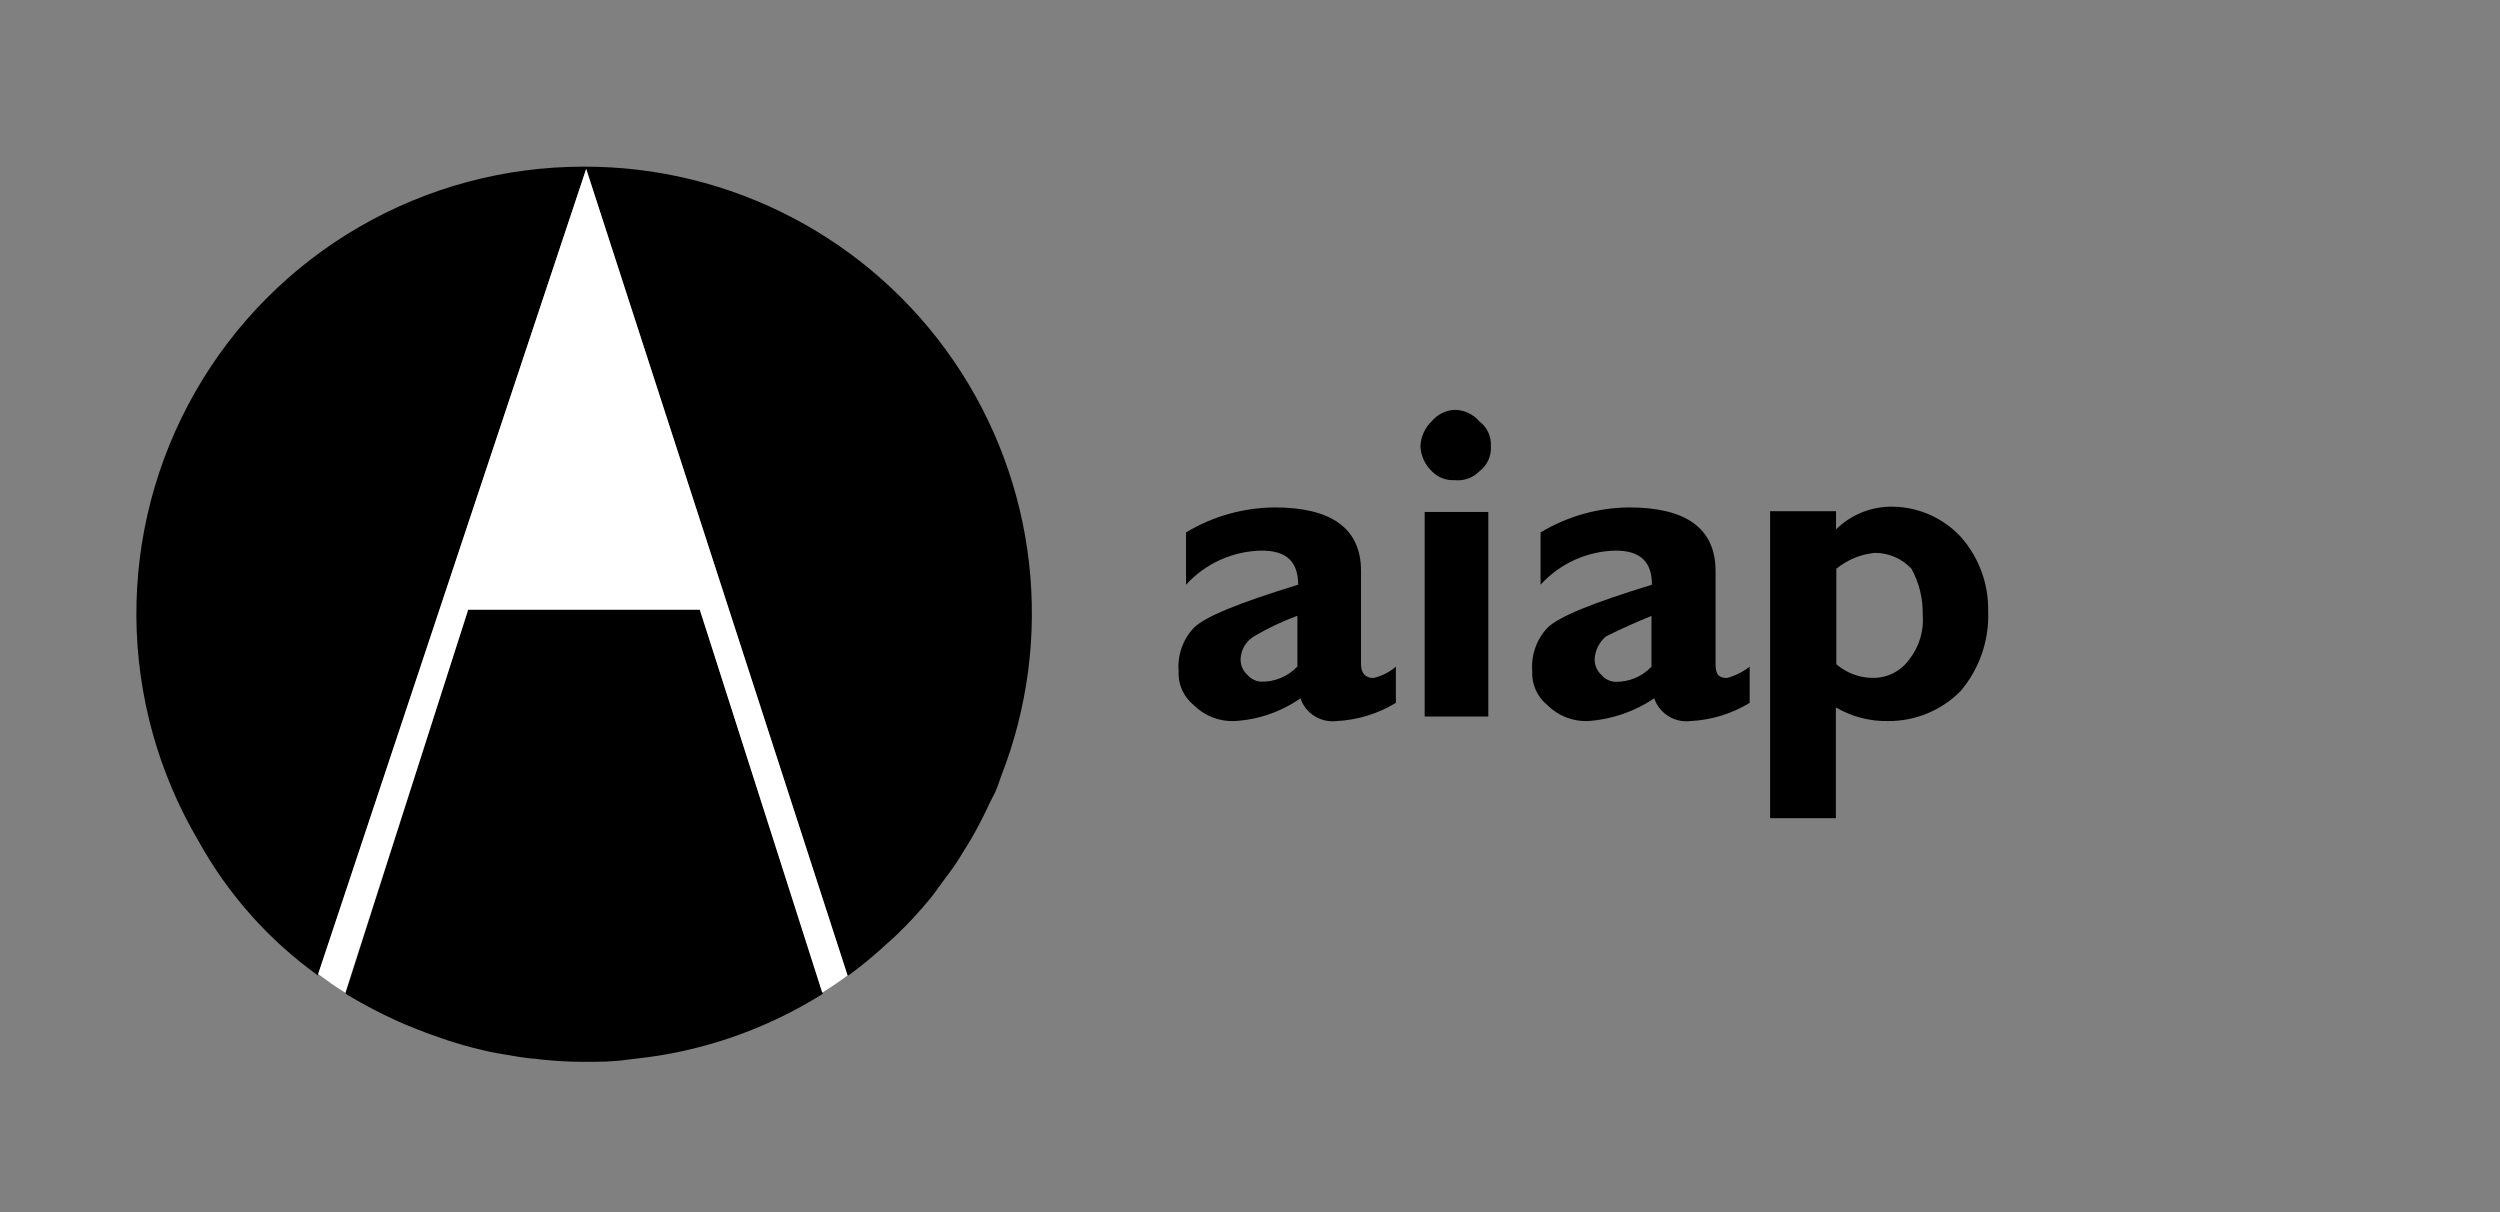 <svg width="165" height="80" viewBox="0 0 165 80" fill="none" xmlns="http://www.w3.org/2000/svg">
<rect x="0" y="0" width="165" height="80" fill="#808080" stroke="none"/>
<path d="M98.228 33.79H94.028V47.29H98.228V33.79Z" fill="black"/>
<path d="M97.628 27.8C97.426 27.565 97.176 27.376 96.895 27.247C96.614 27.117 96.308 27.05 95.998 27.05C95.71 27.064 95.427 27.138 95.169 27.267C94.911 27.396 94.682 27.578 94.498 27.8C94.043 28.231 93.774 28.823 93.748 29.45C93.776 30.076 94.045 30.667 94.498 31.1C94.69 31.301 94.924 31.458 95.183 31.56C95.442 31.662 95.72 31.706 95.998 31.69C96.3 31.723 96.605 31.687 96.891 31.585C97.177 31.483 97.436 31.317 97.648 31.1C97.899 30.908 98.099 30.657 98.23 30.369C98.361 30.081 98.419 29.765 98.398 29.45C98.417 29.132 98.357 28.815 98.222 28.527C98.088 28.239 97.884 27.989 97.628 27.8Z" fill="black"/>
<path d="M89.828 43.84V37.69C89.828 34.84 87.828 33.49 84.128 33.49C82.065 33.505 80.044 34.075 78.278 35.14V38.59C78.913 37.893 79.685 37.334 80.545 36.947C81.405 36.56 82.335 36.354 83.278 36.34C84.928 36.34 85.678 37.09 85.678 38.59C81.778 39.79 79.538 40.69 78.788 41.44C78.432 41.819 78.159 42.269 77.987 42.76C77.814 43.25 77.747 43.772 77.788 44.29C77.764 44.718 77.843 45.145 78.017 45.536C78.191 45.927 78.455 46.271 78.788 46.54C79.14 46.891 79.561 47.165 80.023 47.346C80.486 47.527 80.982 47.61 81.478 47.59C83.039 47.503 84.545 46.983 85.828 46.09C85.996 46.577 86.326 46.992 86.763 47.265C87.2 47.538 87.717 47.653 88.228 47.59C89.607 47.519 90.948 47.107 92.128 46.39V44C91.699 44.372 91.183 44.63 90.628 44.75C90.128 44.74 89.828 44.44 89.828 43.84ZM85.628 43.99C85.32 44.316 84.948 44.573 84.534 44.745C84.121 44.917 83.676 45.001 83.228 44.99C83.056 44.979 82.887 44.933 82.733 44.856C82.578 44.779 82.441 44.671 82.328 44.54C82.181 44.408 82.065 44.246 81.987 44.065C81.91 43.883 81.873 43.687 81.878 43.49C81.891 43.185 81.98 42.888 82.137 42.626C82.294 42.364 82.515 42.145 82.778 41.99C83.685 41.455 84.639 41.003 85.628 40.64V43.99Z" fill="black"/>
<path d="M113.228 43.84V37.69C113.228 34.84 111.228 33.49 107.528 33.49C105.466 33.505 103.445 34.075 101.678 35.14V38.59C102.307 37.899 103.071 37.342 103.922 36.956C104.773 36.569 105.694 36.359 106.628 36.34C108.278 36.34 109.028 37.09 109.028 38.59C105.128 39.79 102.878 40.69 102.128 41.44C101.772 41.819 101.499 42.269 101.327 42.76C101.155 43.25 101.087 43.772 101.128 44.29C101.105 44.718 101.183 45.145 101.357 45.536C101.531 45.927 101.795 46.271 102.128 46.54C102.482 46.892 102.904 47.167 103.369 47.348C103.833 47.529 104.33 47.611 104.828 47.59C106.385 47.48 107.885 46.962 109.178 46.09C109.346 46.577 109.676 46.992 110.113 47.265C110.55 47.538 111.067 47.653 111.578 47.59C112.958 47.519 114.298 47.107 115.478 46.39V44C115.032 44.345 114.522 44.6 113.978 44.75C113.378 44.74 113.228 44.44 113.228 43.84ZM108.998 44C108.691 44.326 108.318 44.583 107.905 44.755C107.491 44.927 107.046 45.011 106.598 45C106.426 44.989 106.258 44.943 106.103 44.866C105.949 44.789 105.811 44.681 105.698 44.55C105.552 44.418 105.436 44.256 105.358 44.075C105.28 43.894 105.243 43.697 105.248 43.5C105.263 43.212 105.336 42.929 105.466 42.671C105.595 42.413 105.776 42.184 105.998 42C106.978 41.514 107.978 41.064 108.998 40.65V44Z" fill="black"/>
<path d="M129.418 35.44C128.843 34.819 128.147 34.321 127.374 33.977C126.6 33.634 125.765 33.451 124.918 33.44C124.226 33.429 123.539 33.556 122.897 33.813C122.255 34.071 121.67 34.454 121.178 34.94V33.74H116.828V54H121.168V46.69C122.213 47.302 123.407 47.614 124.618 47.59C125.511 47.595 126.397 47.421 127.221 47.077C128.046 46.734 128.793 46.228 129.418 45.59C130.651 44.125 131.293 42.253 131.218 40.34C131.253 38.539 130.611 36.79 129.418 35.44ZM125.998 43.54C125.725 43.917 125.366 44.223 124.95 44.432C124.534 44.641 124.074 44.747 123.608 44.74C122.723 44.738 121.868 44.419 121.198 43.84V37.54C121.926 36.94 122.818 36.574 123.758 36.49C124.209 36.491 124.655 36.584 125.067 36.765C125.48 36.946 125.852 37.21 126.158 37.54C126.662 38.458 126.918 39.493 126.898 40.54C126.994 41.619 126.672 42.693 125.998 43.54Z" fill="black"/>
<path d="M38.538 11C33.332 10.993 28.217 12.364 23.712 14.974C19.207 17.584 15.473 21.339 12.89 25.859C10.306 30.379 8.964 35.502 9.001 40.708C9.037 45.914 10.451 51.017 13.098 55.5C15.038 59.014 17.737 62.051 20.998 64.39V64.29L38.688 11.15L55.938 64.38H55.998C56.89 63.729 57.742 63.025 58.548 62.27C58.768 62.08 58.988 61.89 59.188 61.69C59.971 60.937 60.709 60.139 61.398 59.3C61.708 58.92 61.988 58.5 62.288 58.1C62.588 57.7 63.048 57.1 63.398 56.51C63.748 55.92 63.958 55.62 64.218 55.16C64.628 54.43 65.008 53.68 65.358 52.92C65.458 52.7 65.588 52.5 65.688 52.28C65.788 52.06 65.948 51.6 66.078 51.22C67.829 46.745 68.459 41.909 67.914 37.134C67.368 32.359 65.664 27.79 62.948 23.824C60.233 19.859 56.59 16.618 52.335 14.382C48.081 12.147 43.344 10.986 38.538 11Z" fill="black"/>
<path d="M46.188 40.24H30.898L22.818 65.52V65.59C24.102 66.37 25.439 67.058 26.818 67.65L27.548 67.94C28.078 68.15 28.608 68.35 29.158 68.53C29.468 68.64 29.788 68.75 30.108 68.84C30.858 69.07 31.608 69.26 32.378 69.43C32.658 69.49 32.948 69.53 33.228 69.58C33.828 69.69 34.438 69.79 35.048 69.86C35.338 69.86 35.628 69.93 35.928 69.95C36.768 70.03 37.618 70.08 38.488 70.08H38.628C39.538 70.08 40.428 70.08 41.308 69.95L41.908 69.88C46.315 69.414 50.556 67.946 54.308 65.59V65.52L46.188 40.24Z" fill="black"/>
<path d="M20.998 64.29C21.578 64.72 22.168 65.14 22.788 65.52L30.898 40.24H46.188L54.268 65.52C54.838 65.16 55.398 64.78 55.938 64.38L38.688 11.15L20.998 64.29Z" fill="white"/>
</svg>
